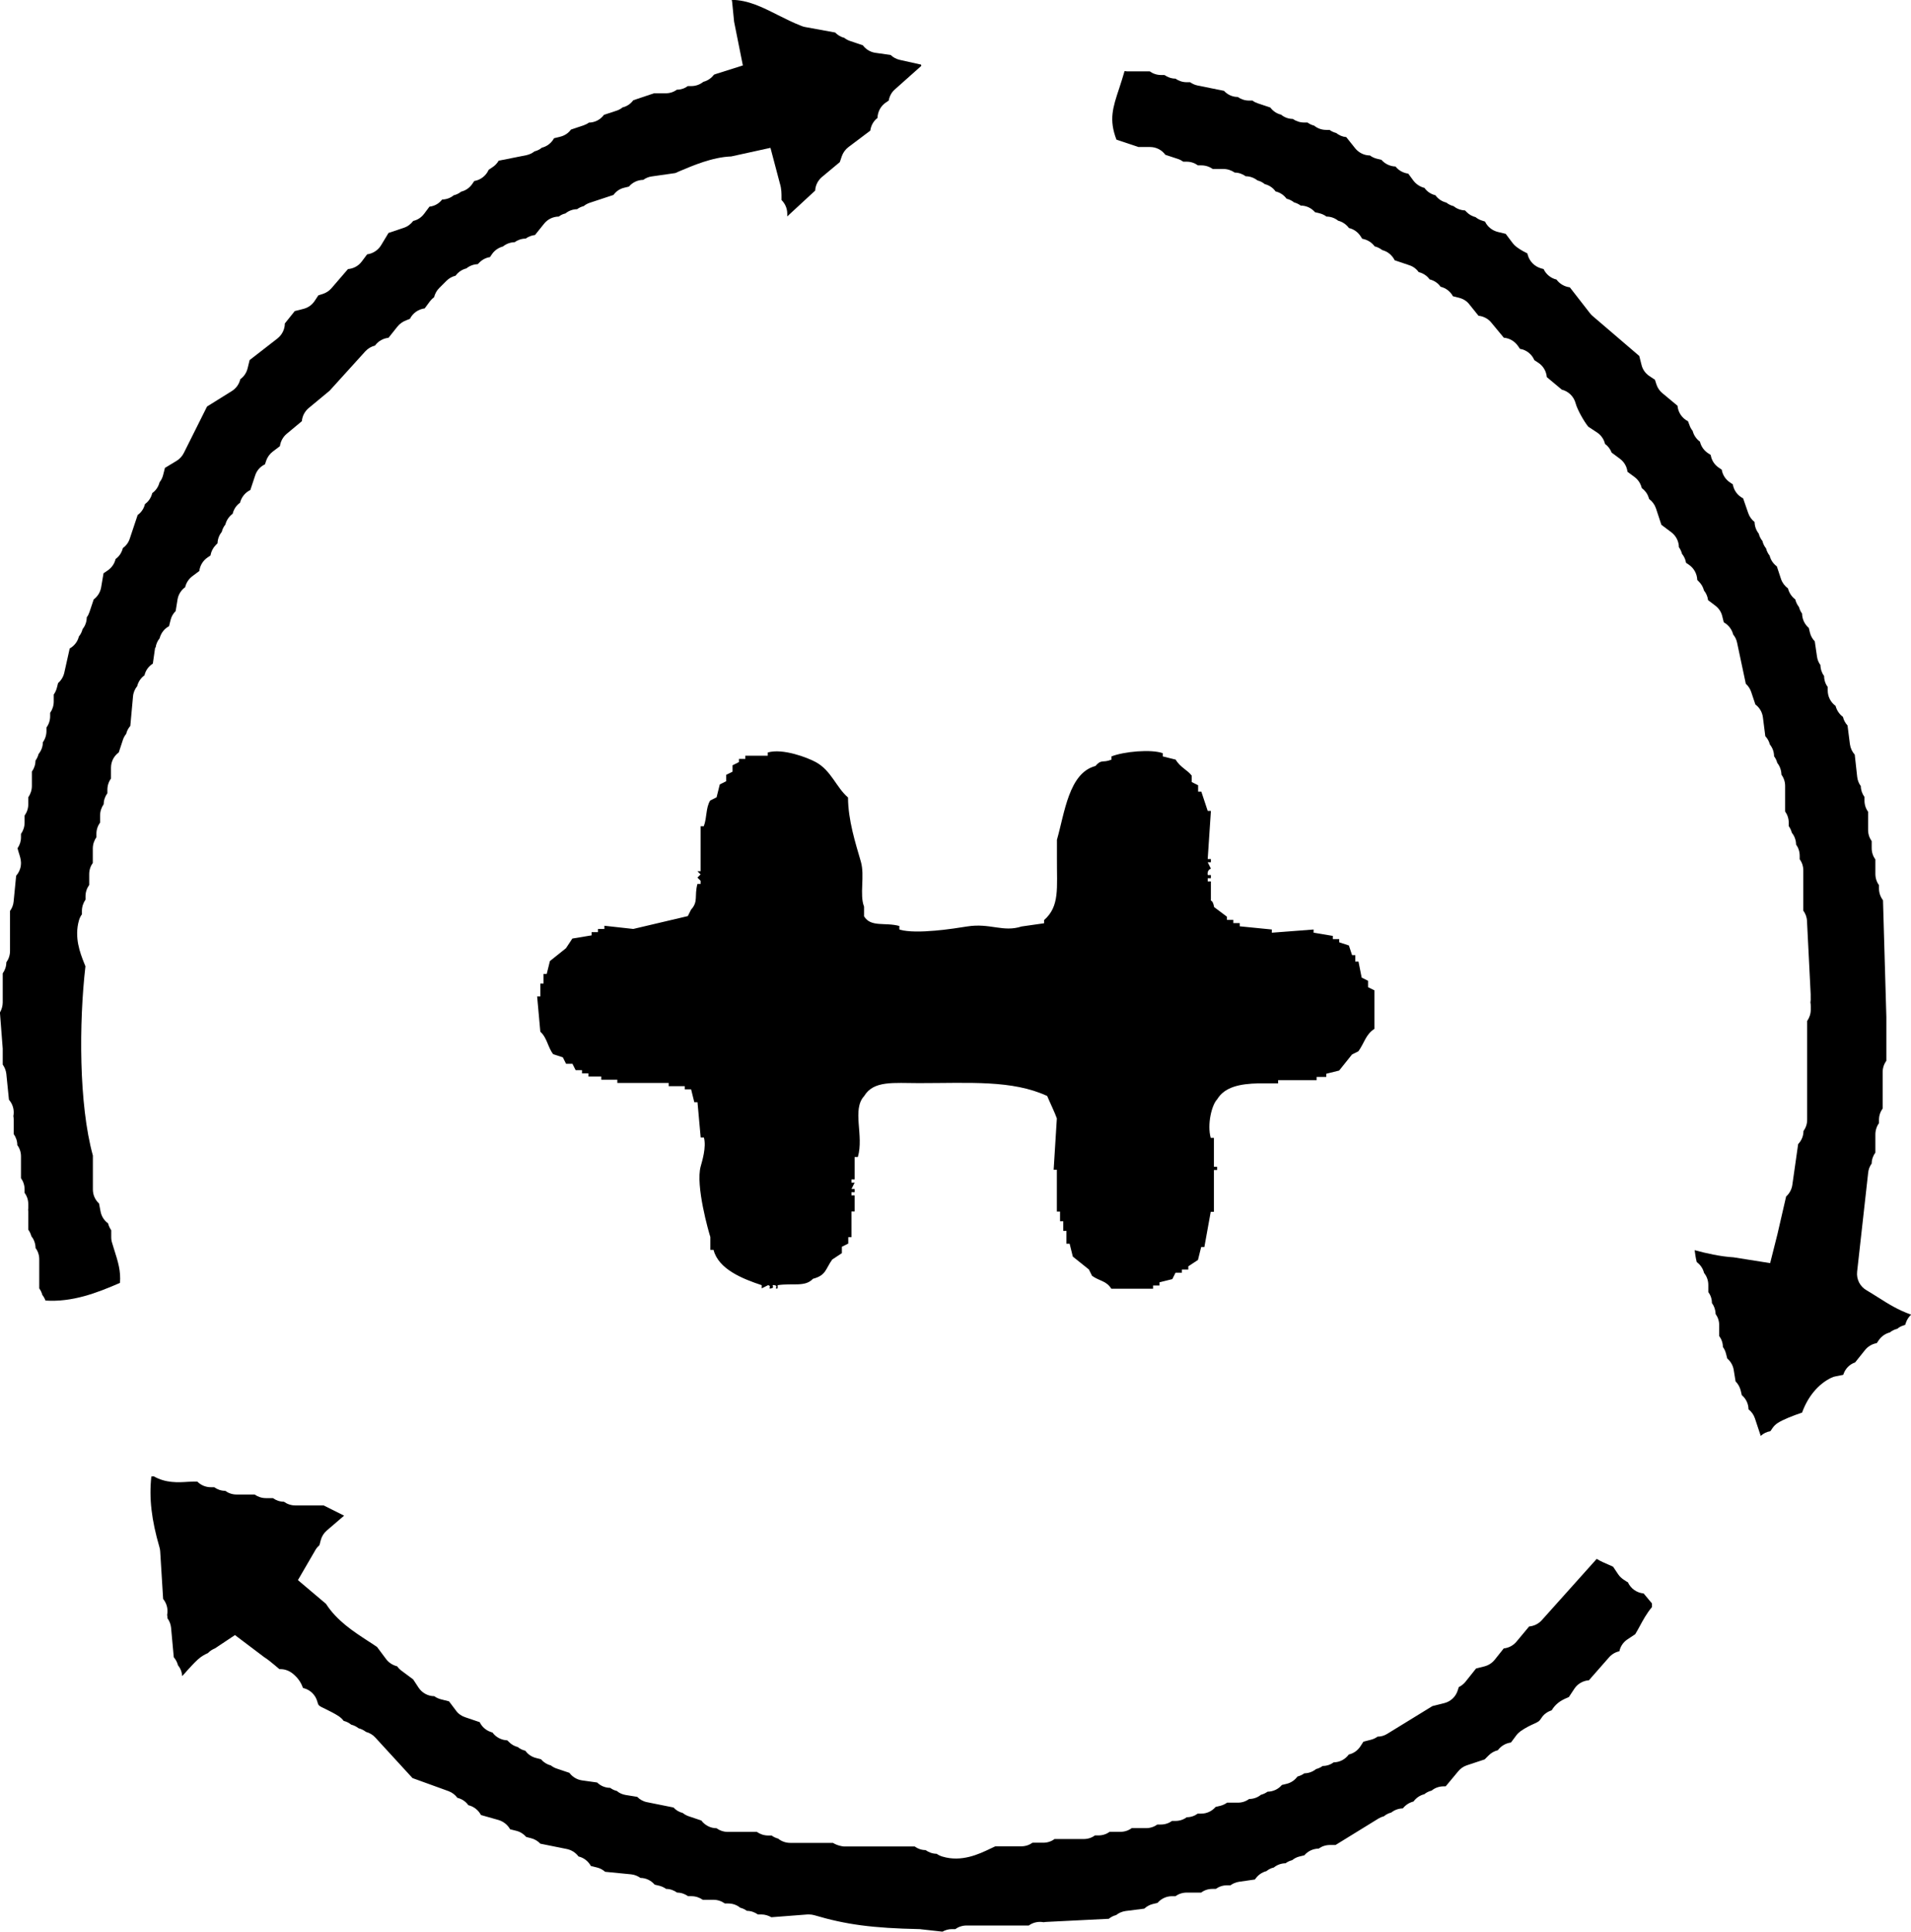 <?xml version="1.0" encoding="UTF-8"?>
<svg id="_レイヤー_2" data-name="レイヤー 2" xmlns="http://www.w3.org/2000/svg" viewBox="0 0 233.35 235.89">
  <defs>
    <style>
      .cls-1 {
        fill-rule: evenodd;
      }
    </style>
  </defs>
  <g id="_図" data-name="図">
    <g>
      <path class="cls-1" d="M19,79.06c.06-.43.23-.81.49-1.13.16-.63.57-1.17,1.15-1.48l.19-.76c.1-.43.33-.8.62-1.09l.23-1.42c.1-.6.44-1.14.93-1.49.12-.53.43-1,.86-1.33l.87-.65c.08-.67.45-1.28,1.02-1.66l.34-.23c.08-.48.3-.92.65-1.28l.21-.21c.02-.53.21-1.02.52-1.39.08-.34.23-.64.44-.9.13-.53.45-.99.89-1.32.13-.54.44-1.02.9-1.34.16-.65.6-1.23,1.23-1.54l.03-.02.59-1.78c.19-.59.61-1.07,1.17-1.34l.03-.02.14-.43c.15-.44.44-.84.81-1.12l.87-.66c.08-.58.37-1.12.82-1.5l1.86-1.55c.05-.61.34-1.18.82-1.59l2.57-2.13,4.36-4.81c.32-.35.74-.59,1.18-.7.39-.54.99-.88,1.65-.95l1.1-1.38c.29-.35.66-.61,1.08-.76l.44-.18c.35-.7,1.03-1.17,1.8-1.27l.65-.88c.14-.18.31-.35.5-.49.1-.41.31-.8.62-1.11l.89-.89c.31-.31.7-.52,1.11-.62.32-.44.79-.76,1.32-.89.38-.31.86-.5,1.39-.52l.21-.21c.35-.35.8-.58,1.28-.65l.23-.34c.32-.48.81-.81,1.36-.96.39-.32.9-.51,1.43-.52.38-.28.85-.44,1.34-.44.33-.24.72-.39,1.14-.44l1.11-1.38c.44-.55,1.09-.86,1.79-.87.24-.18.5-.31.81-.38.39-.32.89-.51,1.43-.52.24-.18.51-.3.81-.38.22-.18.46-.31.73-.4l2.9-.96c.31-.43.76-.75,1.31-.88l.58-.14c.42-.5,1.05-.81,1.75-.82.3-.22.65-.37,1.04-.42l2.87-.41c.14-.06.32-.14.52-.23,1.59-.67,4.01-1.72,6.31-1.8l4.79-1.05,1.14,4.31.02.07c.2.65.19,1.28.19,1.7v.29c.43.43.7,1.01.7,1.66v.34l3.41-3.15c.03-.65.34-1.25.84-1.67l2.17-1.81.24-.71c.15-.44.44-.84.81-1.12l2.67-2.01c.08-.61.39-1.18.88-1.55.02-.76.4-1.47,1.03-1.89l.34-.23c.09-.53.35-1.02.76-1.37l3.21-2.86c0-.05,0-.11-.02-.16l-2.6-.58c-.44-.1-.81-.31-1.12-.6l-1.85-.26c-.64-.09-1.18-.44-1.54-.92l-1.54-.52c-.28-.09-.52-.23-.73-.39-.43-.11-.81-.34-1.11-.65l-3.67-.67c-.15-.03-.3-.07-.44-.13-1.03-.4-1.98-.88-2.9-1.34-1.96-.99-3.6-1.81-5.62-1.85.03.12.05.23.06.35l.23,2.32,1.07,5.34-3.32,1.05-.21.08c-.32.42-.77.74-1.3.87-.4.33-.91.52-1.47.52h-.42c-.38.28-.84.44-1.34.44-.39.29-.86.44-1.37.44h-1.42l-2.53.85c-.32.43-.77.75-1.3.87-.22.18-.46.31-.73.4l-1.55.51c-.42.57-1.08.94-1.84.95-.19.14-.41.25-.64.33l-1.55.52c-.31.43-.77.74-1.31.87l-.76.19c-.31.58-.86,1-1.48,1.15-.26.21-.56.37-.9.45-.29.23-.63.39-1.01.47l-3.37.67c-.18.31-.43.58-.72.77l-.5.34c-.31.71-.97,1.24-1.76,1.37l-.23.34c-.33.49-.81.82-1.37.96-.26.21-.56.36-.9.44-.39.32-.88.51-1.42.52-.38.49-.94.81-1.55.87l-.66.88c-.33.44-.8.75-1.32.86-.29.39-.69.69-1.15.84l-1.87.63-.9,1.49c-.37.62-1.01,1.03-1.71,1.12l-.66.88c-.4.54-1.02.87-1.68.92l-2,2.32c-.28.33-.63.56-1.03.7l-.59.19-.45.68c-.32.49-.81.83-1.37.97l-1.06.27-1.21,1.51c0,.71-.34,1.39-.9,1.83l-3.4,2.64-.25,1.02c-.13.53-.45,1-.89,1.32-.14.59-.5,1.11-1.03,1.44l-3.03,1.89-2.84,5.68c-.2.39-.5.73-.89.96l-1.41.85-.22.86c-.08.34-.24.65-.44.9-.13.53-.44,1-.89,1.32-.13.54-.44,1.02-.89,1.34-.13.55-.45,1.02-.89,1.33l-.97,2.9c-.15.46-.44.86-.84,1.14-.13.54-.44,1.02-.89,1.34-.13.57-.48,1.07-.97,1.4l-.5.34-.29,1.7c-.1.61-.44,1.14-.91,1.49l-.52,1.55c-.08.23-.18.44-.33.64,0,.54-.19,1.04-.51,1.44-.08.33-.24.64-.45.9-.15.61-.55,1.14-1.12,1.46l-.66,2.95c-.11.51-.39.95-.76,1.27l-.15.59c-.08.29-.2.57-.38.81v.86c0,.52-.17.99-.44,1.38v.42c0,.51-.17.99-.45,1.37v.42c0,.51-.16.99-.44,1.38,0,.55-.2,1.04-.52,1.43-.08.29-.2.56-.38.81,0,.5-.17.97-.44,1.34v1.76c0,.51-.17.99-.44,1.38v.86c0,.51-.17.98-.45,1.37v.86c0,.52-.17.99-.44,1.38v.42c0,.5-.16.95-.42,1.33.05.21.12.45.22.76.13.42.25.81.18,1.35-.06.48-.27.91-.57,1.24l-.31,3.16c-.04.43-.2.82-.44,1.14v4.9c0,.51-.17.99-.45,1.38,0,.5-.17.97-.44,1.34v1.76c0,.08,0,.14,0,.22,0,.08,0,.15,0,.23v.44c0,.08,0,.15,0,.23,0,.08,0,.15,0,.23v.44c0,.44-.13.86-.34,1.23l.34,4.41c0,.13,0,.27,0,.4,0,.08,0,.15,0,.23v1.32c.23.32.39.71.44,1.13l.32,3.16c.08.1.17.21.24.33.31.5.41,1.1.3,1.67.03.14.04.29.04.45v1.75c.28.38.44.85.44,1.34.29.39.45.86.45,1.38v2.66c.28.39.44.86.44,1.37v.42c.29.39.45.86.45,1.38v.44c0,.08,0,.15-.02.23,0,.07.02.14.02.22v2.22c.17.24.3.51.38.81.32.39.5.89.51,1.44.29.38.45.86.45,1.37v3.55c.17.24.3.51.38.81.16.2.29.43.38.68,3.28.21,6.24-.91,9.1-2.16.1-1.49-.2-2.46-.78-4.28l-.18-.59c-.08-.23-.11-.46-.11-.7v-.86c-.18-.25-.31-.53-.39-.84-.47-.34-.8-.85-.91-1.43l-.19-.99c-.46-.42-.75-1.03-.75-1.7v-4.15c-1.73-6.27-1.7-16.24-.91-23.11-.05-.13-.11-.26-.17-.42-.46-1.17-1.23-3.11-.61-5.22.08-.26.2-.5.35-.7v-.42c0-.51.17-.99.44-1.38v-.41c0-.52.17-.99.45-1.38v-1.32c0-.51.16-.98.44-1.37v-1.76c0-.51.17-.99.44-1.38v-.42c0-.51.17-.98.45-1.37v-.86c0-.52.17-.99.44-1.38,0-.5.18-.97.45-1.34v-.42c0-.51.16-.99.44-1.37v-1.32c0-.77.37-1.45.95-1.87l.51-1.55c.09-.27.23-.51.4-.72.08-.37.27-.7.5-.97l.33-3.6c.04-.47.23-.91.51-1.25.13-.53.44-1,.89-1.32.13-.59.5-1.11,1.02-1.43l.28-1.95Z"/>
      <path class="cls-1" d="M229.39,158.43c-.48-.3-.95-.6-1.44-.89-.82-.45-1.28-1.35-1.18-2.28l1.35-12.09c.04-.41.19-.8.43-1.12,0-.5.18-.97.45-1.34v-2.21c0-.51.16-.99.44-1.38v-.41c0-.52.17-.99.45-1.38v-4.45c0-.51.17-.99.45-1.38v-5.35l-.41-14.24c-.3-.39-.49-.89-.49-1.43v-.42c-.29-.39-.44-.86-.44-1.38v-1.76c-.29-.38-.45-.86-.45-1.37v-.86c-.28-.39-.44-.86-.44-1.38v-2.21c-.29-.39-.44-.86-.44-1.38v-.42c-.28-.38-.44-.84-.45-1.33-.24-.32-.39-.7-.44-1.12l-.3-2.72c-.31-.34-.52-.78-.59-1.28l-.29-2.28c-.27-.29-.47-.65-.56-1.05-.45-.33-.76-.81-.9-1.34-.6-.44-.96-1.13-.96-1.89v-.42c-.28-.37-.44-.84-.44-1.33-.28-.38-.44-.85-.45-1.35-.22-.29-.37-.65-.42-1.04l-.27-1.85c-.28-.29-.49-.65-.59-1.06l-.14-.58c-.49-.42-.81-1.04-.82-1.75-.17-.23-.3-.5-.38-.8-.21-.27-.37-.59-.45-.93-.44-.33-.76-.81-.89-1.34-.39-.29-.69-.68-.85-1.14l-.51-1.55c-.43-.32-.75-.77-.88-1.31-.2-.25-.36-.56-.44-.89-.21-.26-.36-.56-.44-.9-.21-.26-.37-.56-.45-.9-.31-.39-.5-.88-.51-1.42-.36-.28-.63-.66-.78-1.1l-.62-1.79c-.68-.34-1.14-.98-1.26-1.71l-.34-.23c-.55-.36-.91-.93-1.01-1.56l-.34-.23c-.55-.36-.91-.93-1.01-1.57l-.34-.22c-.5-.34-.84-.84-.97-1.4-.44-.32-.76-.79-.89-1.31-.18-.22-.31-.46-.4-.74l-.17-.44c-.73-.37-1.21-1.08-1.28-1.89l-1.85-1.54c-.34-.28-.58-.64-.72-1.05l-.19-.59-.68-.45c-.48-.32-.83-.81-.96-1.38l-.27-1.07-5.71-4.89c-.12-.1-.23-.22-.32-.34l-2.45-3.15c-.65-.08-1.24-.42-1.63-.95-.7-.16-1.28-.65-1.57-1.28-.08-.03-.18-.05-.3-.08-.8-.23-1.43-.86-1.64-1.66-.02-.07-.03-.13-.05-.18,0,0,0,0,0,0-.3-.14-.76-.37-1.29-.76-.18-.13-.35-.3-.5-.49l-.85-1.13-.99-.24c-.65-.17-1.22-.61-1.52-1.23l-.02-.03-.43-.14c-.27-.09-.51-.23-.72-.4-.41-.1-.78-.31-1.08-.61l-.21-.21c-.53-.02-1.02-.21-1.39-.52-.34-.08-.64-.24-.9-.44-.53-.13-1-.44-1.32-.89-.54-.13-1.02-.44-1.34-.9-.52-.13-.99-.43-1.33-.86l-.65-.88c-.61-.08-1.18-.39-1.55-.87-.7-.02-1.31-.34-1.73-.82l-.59-.14c-.29-.08-.57-.21-.81-.39-.7,0-1.35-.33-1.79-.86l-1.1-1.38c-.47-.04-.89-.23-1.23-.5-.29-.08-.57-.2-.81-.38h-.42c-.55,0-1.06-.19-1.46-.52-.29-.07-.57-.2-.81-.38h-.42c-.51,0-.99-.17-1.38-.44-.54,0-1.04-.2-1.43-.52-.54-.13-.99-.44-1.31-.87l-1.55-.52c-.23-.08-.44-.18-.63-.33h-.42c-.52,0-.99-.17-1.38-.44-.66,0-1.26-.29-1.68-.75l-3.22-.65c-.34-.07-.65-.21-.92-.4h-.41c-.52,0-.99-.17-1.38-.44-.5,0-.96-.18-1.34-.44h-.42c-.51,0-.99-.17-1.38-.45h-2.21c-.08,0-.15,0-.23,0-.21.02-.42,0-.63-.03-.22.76-.44,1.45-.65,2.09-.8,2.4-1.27,3.84-.34,6.28l2.68.9h1.42c.77,0,1.45.37,1.87.95l1.55.51c.24.08.44.19.64.33h.42c.51,0,.98.17,1.37.45h.42c.51,0,.99.16,1.38.44h1.31c.51,0,.99.17,1.38.44.5,0,.97.18,1.34.45.55,0,1.04.2,1.44.51.33.08.64.24.89.45.53.13,1,.44,1.32.89.54.13,1.02.44,1.34.89.34.08.66.24.92.45.29.08.57.21.81.39.7,0,1.33.32,1.75.81l.58.14c.3.08.58.21.81.39.54,0,1.04.19,1.44.51.52.13.99.45,1.31.89.57.13,1.07.48,1.4.97l.22.34c.61.1,1.16.44,1.52.93.34.08.65.24.92.45.65.17,1.2.6,1.51,1.22l.02.03,1.78.6c.46.15.86.44,1.14.84.54.13,1.02.44,1.34.89.54.13,1.02.44,1.34.9.64.15,1.19.57,1.51,1.16l.76.19c.5.13.94.4,1.25.81l1.11,1.38c.6.06,1.16.35,1.55.82l1.54,1.86c.71.06,1.34.44,1.74,1.02l.23.34c.8.13,1.45.65,1.76,1.38l.5.33c.59.39.96,1.03,1.02,1.74l1.83,1.53c.81.2,1.47.83,1.69,1.67.2.76,1.01,2.2,1.54,2.85l1.09.72c.49.33.83.83.96,1.39.37.27.65.64.81,1.06l1.02.76c.51.38.84.95.91,1.58l.88.65c.44.33.74.81.86,1.33.39.29.69.68.84,1.15l.07.2c.38.28.67.67.83,1.14l.66,2,1.21.91c.58.43.92,1.11.93,1.83.18.24.3.51.38.81.25.31.43.68.49,1.09l.34.23c.62.42,1.01,1.12,1.03,1.86l.21.22c.3.3.51.67.61,1.07.27.34.45.74.5,1.18l.87.66c.43.32.74.77.86,1.29l.19.76c.58.32.99.86,1.15,1.49.23.28.39.6.47.97l1.07,5.04c.29.26.52.6.65.98l.52,1.55c.5.37.84.93.92,1.59l.29,2.28c.27.28.46.63.56,1.02.32.39.51.89.51,1.43.18.24.31.51.39.81.31.39.5.9.51,1.44.29.39.45.86.45,1.38v3.11c.28.39.44.86.44,1.37v.42c.18.24.3.51.38.81.32.39.51.89.52,1.44.28.39.44.86.44,1.38v.42c.29.38.44.86.44,1.37v4.9c.26.35.43.78.45,1.25l.45,8.95c0,.12,0,.23,0,.34.02.22,0,.44-.03.67.03.14.04.29.04.44v.45c0,.51-.17.98-.44,1.37v12.07c0,.51-.17.98-.45,1.37,0,.62-.25,1.17-.65,1.59l-.71,4.98c-.08.56-.36,1.06-.76,1.42l-1.06,4.6-.89,3.53-4.48-.71h0c-1.58-.09-3.35-.49-4.74-.87.07.52.14,1.01.26,1.46.44.32.76.78.89,1.32.33.4.52.91.52,1.47v.86c.28.38.44.84.44,1.34.28.38.44.84.45,1.34.28.39.44.86.44,1.38v1.31c.28.38.45.84.45,1.34.18.23.3.51.38.81l.15.59c.4.34.7.83.79,1.39l.23,1.41c.29.29.51.67.62,1.09l.14.59c.5.42.81,1.03.82,1.73.36.28.63.65.78,1.1l.71,2.14c.32-.29.73-.5,1.18-.57l.23-.34c.17-.26.39-.48.65-.65.63-.42,1.91-.92,2.99-1.28.7-1.95,1.98-3.49,3.56-4.25.18-.09.36-.15.55-.18l.91-.18.03-.07c.23-.69.76-1.22,1.43-1.45l1.2-1.5c.36-.45.88-.76,1.44-.85l.23-.34c.33-.49.81-.82,1.37-.97.26-.21.56-.36.9-.44.21-.18.45-.31.73-.4l.24-.08.08-.24c.13-.4.36-.74.65-1.01-1.6-.56-2.85-1.35-3.96-2.06Z"/>
      <path class="cls-1" d="M198.73,193.16l-.5-.33c-.26-.18-.48-.39-.65-.65l-.61-.91c-.18-.09-.39-.18-.63-.28-.39-.17-.88-.37-1.37-.67l-6.71,7.49c-.4.44-.95.71-1.54.76l-1.55,1.86c-.39.47-.95.76-1.55.82l-1.1,1.38c-.32.4-.76.68-1.25.81l-1.03.26-1.3,1.63c-.21.26-.48.47-.77.62l-.04.02-.14.44c-.25.76-.87,1.33-1.64,1.52l-1.44.36-5.52,3.39c-.35.22-.76.34-1.18.34-.24.18-.51.3-.81.38l-.91.23-.39.6c-.34.5-.83.84-1.4.97-.43.59-1.11.95-1.85.96-.38.28-.84.44-1.34.44-.24.18-.51.3-.81.38-.39.32-.89.51-1.43.52-.25.18-.53.31-.84.39-.32.44-.78.76-1.32.89l-.58.14c-.42.5-1.05.81-1.75.82-.24.17-.51.3-.81.38-.39.32-.89.51-1.44.51-.39.29-.86.45-1.37.45h-1.32c-.24.17-.51.3-.81.38l-.59.14c-.43.5-1.06.82-1.77.82h-.42c-.38.28-.84.44-1.34.44-.39.29-.86.45-1.37.45h-.42c-.39.28-.86.44-1.38.44h-.42c-.39.28-.86.44-1.37.44h-1.76c-.39.29-.86.45-1.38.45h-1.31c-.39.28-.86.44-1.38.44h-.42c-.39.29-.86.44-1.37.44h-3.56c-.39.29-.86.45-1.37.45h-1.32c-.39.28-.86.44-1.38.44h-3.16c-.18.08-.39.18-.6.28-1.4.67-3.52,1.68-5.87.97-.26-.08-.49-.19-.7-.34-.5,0-.97-.18-1.35-.45-.5,0-.96-.17-1.33-.44h-8.48c-.13,0-.26,0-.39-.03-.46-.08-.82-.23-1.11-.41h-5.22c-.55,0-1.07-.19-1.47-.52-.29-.08-.56-.2-.8-.38h-.42c-.52,0-.99-.17-1.38-.44h-3.55c-.51,0-.99-.17-1.38-.45-.76,0-1.43-.38-1.85-.94l-1.54-.52c-.27-.09-.52-.23-.73-.4-.44-.11-.83-.34-1.13-.67l-3.23-.65c-.47-.09-.88-.32-1.2-.65l-1.42-.23c-.4-.07-.77-.23-1.07-.49-.3-.07-.57-.2-.81-.38-.62,0-1.18-.25-1.59-.65l-1.85-.26c-.64-.09-1.18-.44-1.54-.92l-1.54-.52c-.27-.08-.52-.23-.73-.39-.48-.12-.9-.39-1.2-.75l-.59-.15c-.53-.13-1-.44-1.32-.89-.34-.08-.66-.23-.92-.45-.4-.1-.78-.31-1.07-.61l-.22-.21c-.74-.03-1.39-.39-1.8-.95l-.21-.07c-.58-.2-1.07-.61-1.34-1.17l-.02-.03-1.77-.6c-.45-.15-.85-.43-1.12-.81l-.85-1.13-.99-.25c-.3-.08-.57-.2-.81-.38-.76,0-1.48-.39-1.91-1.03l-.67-1.02-1.48-1.1c-.18-.14-.34-.31-.48-.5-.53-.13-1-.43-1.33-.86l-1.12-1.5c-.36-.25-.75-.5-1.14-.75-1.73-1.13-3.77-2.45-5.09-4.51l-3.43-2.9,2.04-3.51.12-.21c.13-.21.29-.39.47-.55l.15-.58c.12-.47.38-.89.74-1.2l2.12-1.82-2.5-1.25h-3.48c-.51,0-.98-.17-1.37-.45-.5,0-.97-.17-1.34-.44h-.87c-.51,0-.98-.17-1.37-.44h-2.21c-.52,0-.99-.17-1.38-.45-.5,0-.97-.17-1.34-.44h-.42c-.65,0-1.23-.27-1.65-.69-.35,0-.73,0-1.14.03-1.17.08-2.71.17-4.17-.67-.13,0-.23.02-.3.02-.29,2.65.02,5.3.99,8.63.05.16.08.34.09.5l.36,5.82c.07.08.13.18.19.27.31.5.41,1.1.3,1.67.02.13.04.28.04.42.24.33.4.73.44,1.16l.33,3.6c.24.28.42.6.51.97.3.37.49.83.51,1.33.19-.19.39-.41.61-.67.37-.4.78-.87,1.31-1.36.49-.44.95-.66,1.23-.78.24-.26.55-.45.87-.58l2.43-1.62,3.51,2.65.02.02c.46.29.88.63,1.33,1.01.18.16.37.32.57.48h.13c.52,0,1.02.18,1.44.5.8.62,1.13,1.3,1.31,1.8.03,0,.07.02.12.03.8.22,1.42.85,1.63,1.64.13.48.13.49,1.04.92.44.22.99.48,1.58.86.23.16.43.35.6.57.34.08.65.24.92.46.34.08.64.24.9.44.33.08.64.24.9.44.44.12.83.35,1.14.69l4.54,4.95,4.39,1.59c.44.16.82.45,1.09.82.54.13,1.02.44,1.34.9.65.15,1.22.59,1.54,1.2l2.15.61c.6.18,1.11.59,1.41,1.13l.76.19c.48.12.9.39,1.21.75l.58.15c.45.11.84.35,1.14.67l3.23.65c.58.12,1.08.44,1.43.91.64.15,1.19.57,1.51,1.16l.76.19c.37.09.7.27.98.52l3.16.31c.43.04.82.2,1.15.44.7,0,1.32.33,1.74.82l.59.14c.29.08.57.21.81.38.5,0,.96.18,1.34.45.5,0,.96.17,1.34.44h.42c.51,0,.99.17,1.38.44h1.31c.51,0,.99.17,1.38.45h.42c.55,0,1.06.19,1.46.52.29.07.57.2.81.38.5,0,.96.17,1.34.44h.42c.44,0,.86.13,1.23.34l4.41-.34c.06,0,.12,0,.18,0,.22,0,.44.03.65.09,3.88,1.15,7.11,1.58,12.82,1.7.07,0,.14,0,.21.02l2.62.29c.34-.19.74-.31,1.16-.31h.41c.39-.28.86-.44,1.38-.44h4.03c.08,0,.15,0,.23,0,.08,0,.15,0,.23,0h3.11s.09-.07.14-.1c.5-.31,1.11-.41,1.67-.3.11-.03.23-.03.34-.04l7.61-.38c.26-.21.56-.37.89-.45.33-.26.73-.44,1.17-.5l2.28-.29c.29-.27.63-.46,1.02-.56l.59-.14c.43-.5,1.06-.82,1.77-.82h.42c.39-.28.86-.44,1.38-.44h1.76c.38-.29.86-.45,1.37-.45h.42c.39-.28.86-.44,1.38-.44h.41c.3-.22.65-.37,1.05-.43l1.94-.28c.32-.5.82-.87,1.4-1.02.26-.21.56-.37.9-.44.39-.32.89-.51,1.44-.52.23-.18.51-.3.81-.38.25-.21.56-.37.9-.45l.58-.14c.42-.5,1.05-.81,1.75-.82.39-.28.86-.44,1.38-.44h.68l5.26-3.24c.2-.12.42-.21.65-.27.25-.21.56-.37.89-.45.39-.31.88-.5,1.42-.51.33-.42.79-.71,1.3-.84.32-.44.79-.76,1.32-.89.25-.21.56-.36.89-.44.4-.33.91-.52,1.47-.52h.25l1.54-1.85c.28-.34.64-.58,1.05-.72l2.17-.72.5-.5c.31-.31.7-.52,1.11-.62.38-.52.97-.86,1.6-.94l.65-.87c.15-.2.33-.37.52-.51.67-.47,1.25-.73,1.67-.92.55-.26.6-.28.85-.65.29-.48.76-.82,1.28-.98.49-.81,1.12-1.21,1.89-1.53.09-.04.16-.07.21-.09l.68-1.03c.4-.6,1.06-.97,1.77-1.02l2.45-2.79c.34-.39.78-.65,1.27-.75.12-.59.47-1.11.98-1.45l.95-.63c.18-.29.36-.62.55-.97.41-.76.86-1.59,1.5-2.35v-.44l-1.02-1.22c-.86-.08-1.6-.62-1.93-1.39Z"/>
      <path class="cls-1" d="M109.82,113.44v-.39c-1.73-.48-3.49.19-4.31-1.18v-1.18c-.58-1.48.11-3.75-.39-5.49-.66-2.28-1.56-5.07-1.57-7.84-1.44-1.23-2.04-3.28-3.92-4.31-.98-.54-4.05-1.73-5.88-1.18v.39h-2.74v.39h-.78v.39c-.26.13-.52.26-.78.39v.78c-.26.13-.52.26-.78.39v.78c-.26.13-.52.26-.78.39-.13.52-.26,1.05-.39,1.57-.26.13-.52.26-.78.39-.55.9-.38,2.07-.78,3.14h-.39v5.49h-.39l.39.39-.39.39.39.39v.39h-.39c-.4,1.54.14,2.12-.78,3.14-.13.26-.26.52-.39.78-2.22.52-4.44,1.05-6.66,1.57-1.18-.13-2.35-.26-3.53-.39v.39h-.78v.39h-.78v.39c-.78.13-1.57.26-2.35.39-.26.39-.52.78-.78,1.18-.65.52-1.31,1.05-1.96,1.57-.13.52-.26,1.05-.39,1.57h-.39v1.18h-.39v1.57h-.39c.13,1.44.26,2.87.39,4.31.83.73.91,1.9,1.57,2.74.39.13.78.26,1.18.39.13.26.26.52.39.78h.78c.13.26.26.52.39.78h.78v.39h.78v.39h1.57v.39h1.96v.39h6.27v.39h1.96v.39h.78c.13.52.26,1.05.39,1.57h.39c.13,1.44.26,2.87.39,4.31h.39c.33,1.18-.23,2.94-.39,3.53-.65,2.34.99,8.04,1.18,8.62v1.57h.39c.6,2.37,3.56,3.54,5.88,4.31v.39c.26-.13.52-.26.78-.39.54.12-.15.51.39.39.54-.12-.16-.48.39-.39.55.09-.14.53.39.39v-.39c1.83-.28,3.35.26,4.31-.78,1.61-.42,1.52-1.19,2.35-2.35.39-.26.78-.52,1.18-.78v-.78c.26-.13.52-.26.78-.39v-.78h.39v-3.14h.39v-1.96h-.39v-.39h.39v-.39h-.39c.13-.26.26-.52.39-.78h-.39v-.39h.39v-2.74h.39c.77-2.63-.76-5.78.78-7.45,1.15-1.91,3.61-1.57,6.66-1.57,6.27,0,11.39-.4,15.68,1.57.3.73.97,2.11,1.18,2.74-.13,2.09-.26,4.18-.39,6.27h.39v5.1h.39v1.18h.39v1.18h.39v1.57h.39c.13.52.26,1.05.39,1.57.65.52,1.31,1.05,1.96,1.57.13.26.26.52.39.78.95.67,1.72.58,2.35,1.57h5.1v-.39h.78v-.39c.52-.13,1.05-.26,1.57-.39.13-.26.26-.52.39-.78h.78v-.39h.78v-.39c.39-.26.78-.52,1.18-.78.13-.52.26-1.05.39-1.57h.39c.26-1.44.52-2.87.78-4.31h.39v-5.1h.39v-.39h-.39v-3.53h-.39c-.46-1.64.12-4.02.78-4.7.91-1.51,2.73-1.91,5.1-1.96h2.35v-.39h4.7v-.39h1.18v-.39c.52-.13,1.05-.26,1.57-.39.52-.65,1.05-1.31,1.57-1.96.26-.13.52-.26.78-.39.74-1.03.89-2.06,1.96-2.74v-4.7c-.26-.13-.52-.26-.78-.39v-.78c-.26-.13-.52-.26-.78-.39-.13-.65-.26-1.31-.39-1.96h-.39v-.78h-.39c-.13-.39-.26-.78-.39-1.18-.39-.13-.78-.26-1.18-.39v-.39h-.78v-.39c-.78-.13-1.57-.26-2.35-.39v-.39c-1.7.13-3.4.26-5.1.39v-.39c-1.31-.13-2.61-.26-3.92-.39v-.39h-.78v-.39h-.78v-.39c-.52-.39-1.05-.78-1.57-1.18-.14-.81-.39-.77-.39-.78v-2.35h-.39v-.39h.39v-.39h-.39c-.11-.63.39-.78.39-.78-.13-.26-.26-.52-.39-.78h.39v-.39h-.39c.13-1.96.26-3.92.39-5.88h-.39c-.26-.78-.52-1.57-.78-2.35h-.39v-.78c-.26-.13-.52-.26-.78-.39v-.78c-.48-.67-1.41-1.01-1.96-1.96-.52-.13-1.04-.26-1.57-.39v-.39c-1.4-.52-4.77-.21-6.27.39v.39c-1.12.45-1.2-.1-1.96.78-3.25.85-3.76,5.73-4.7,9.01v2.35c-.02,3.51.36,5.77-1.57,7.45v.39c-.92.13-1.83.26-2.74.39-2.28.74-3.85-.45-6.66,0-1.56.25-6.14.98-8.23.39Z"/>
    </g>
  </g>
</svg>